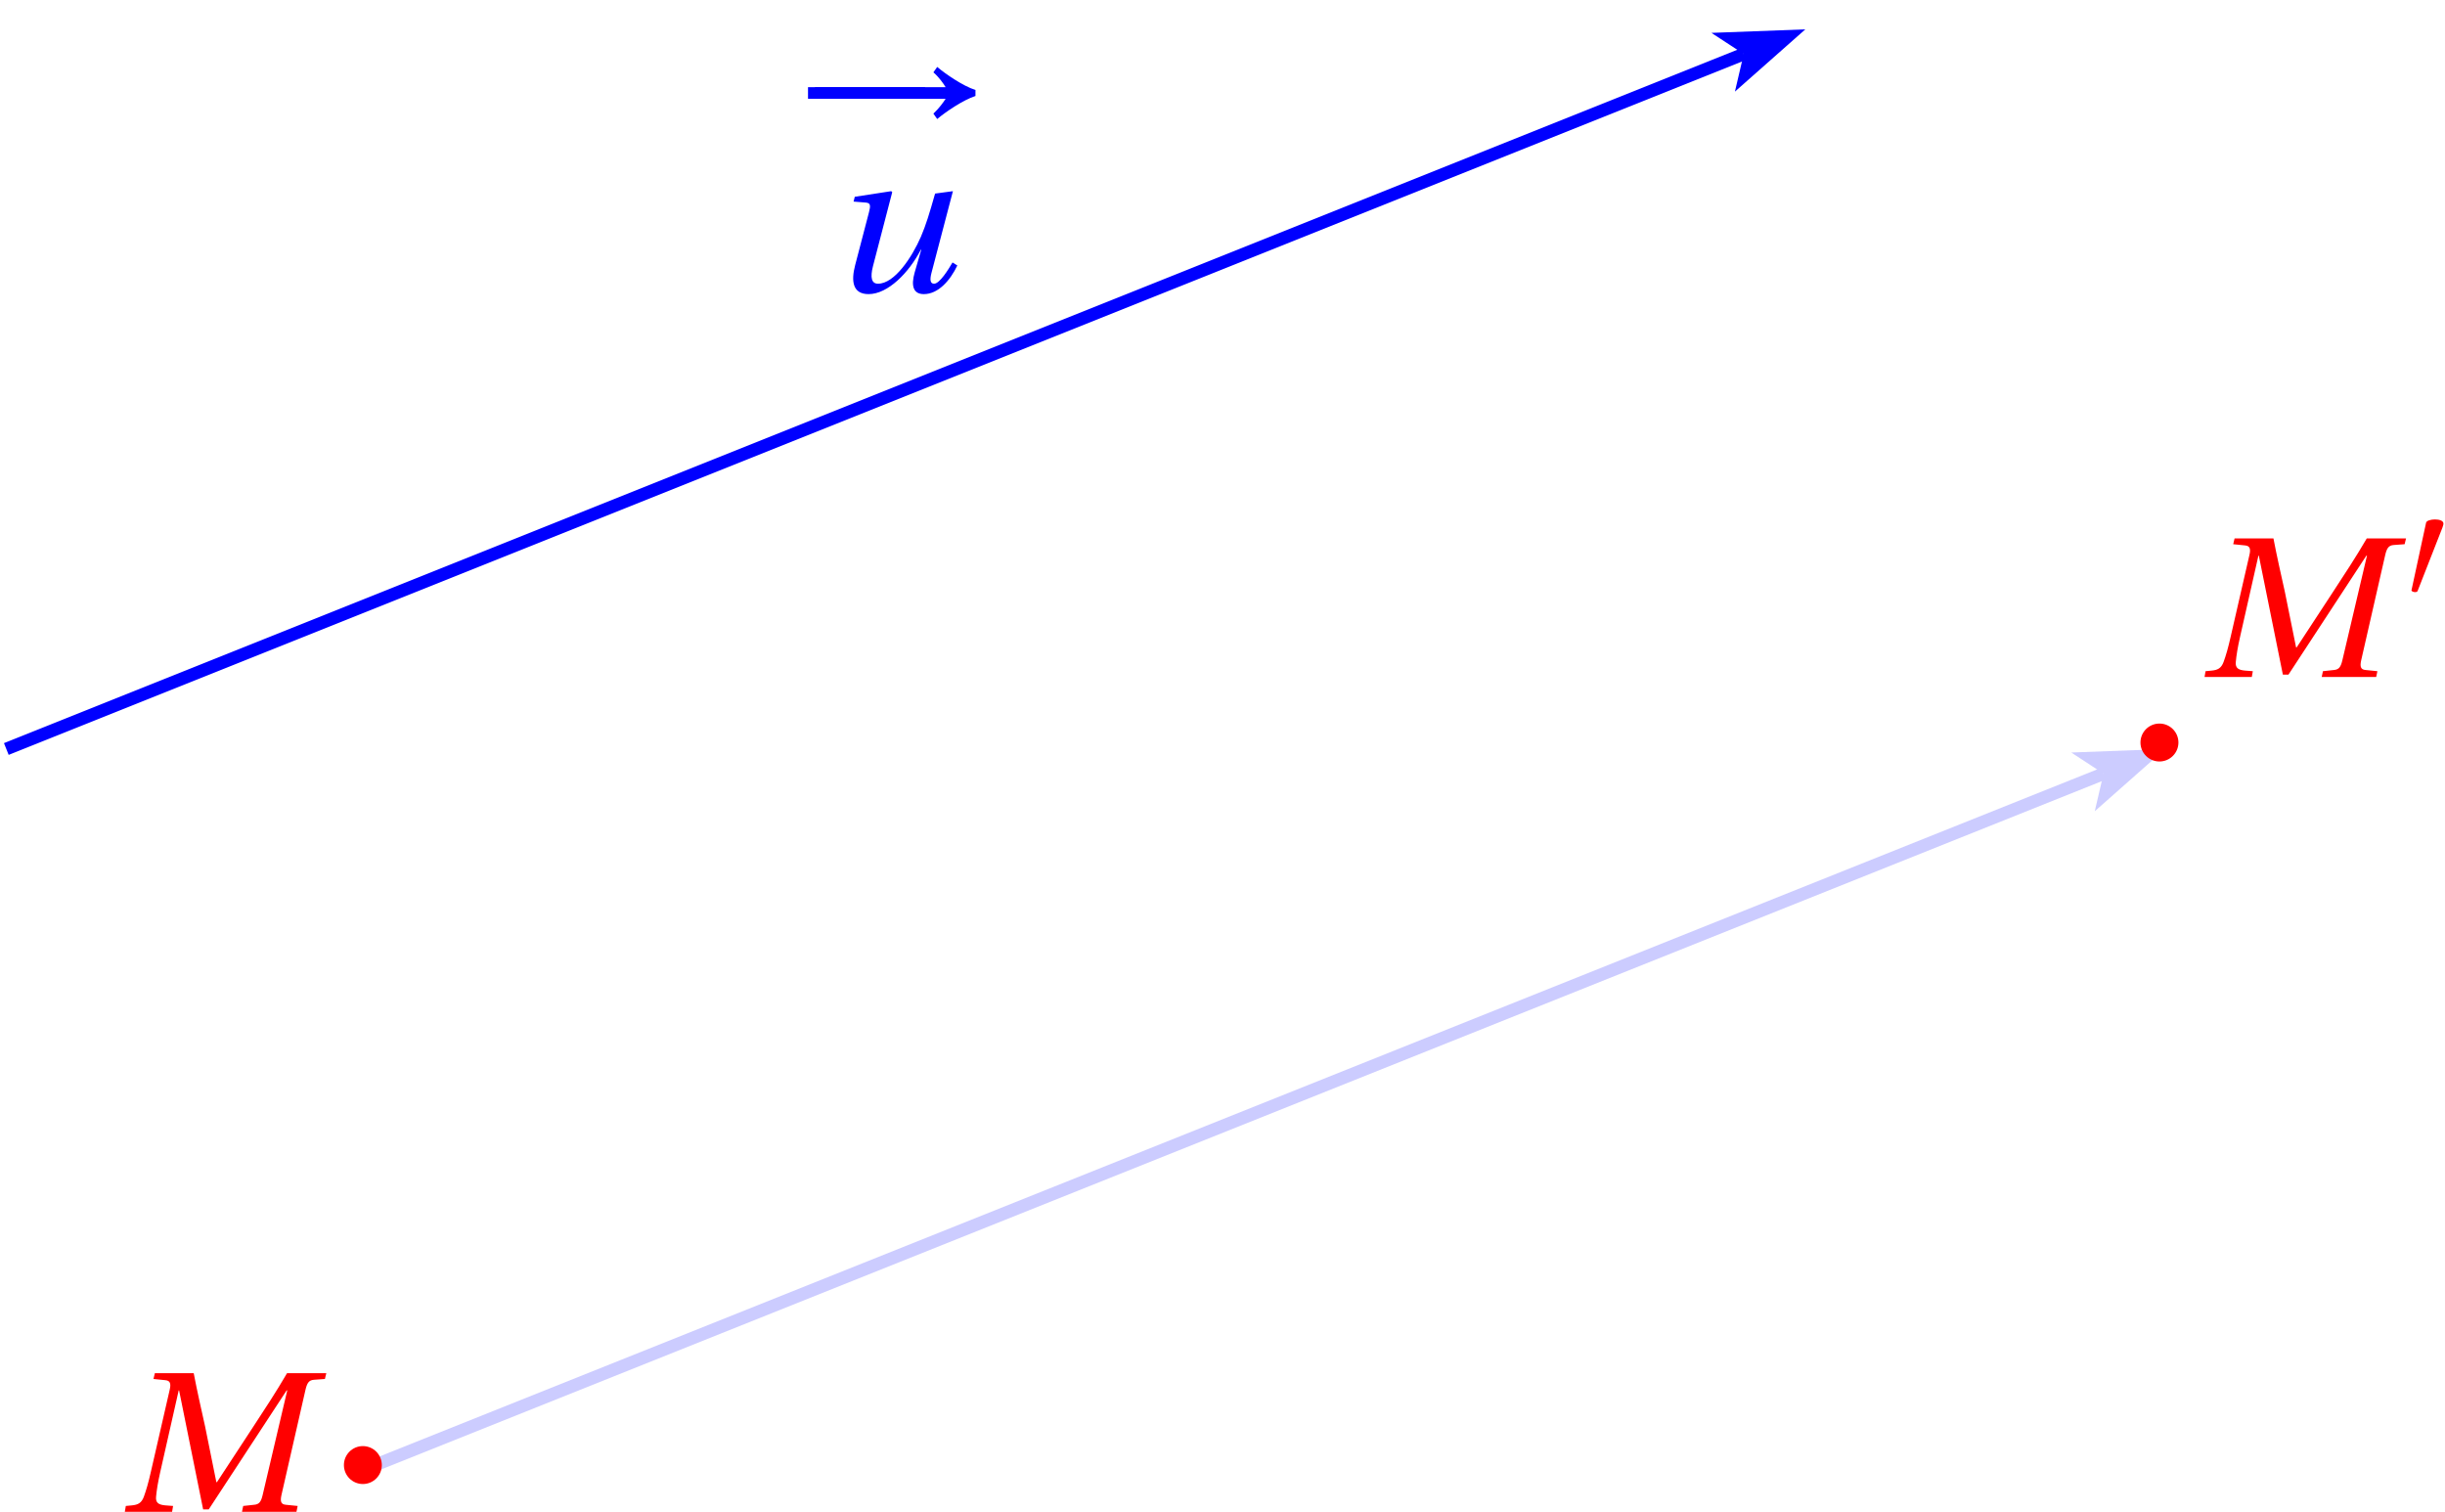 <?xml version='1.0' encoding='UTF-8'?>
<!-- This file was generated by dvisvgm 2.6 -->
<svg height='77.416pt' version='1.1' viewBox='51.918 38.477 125.205 77.416' width='125.205pt' xmlns='http://www.w3.org/2000/svg' xmlns:xlink='http://www.w3.org/1999/xlink'>
<defs>
<clipPath id='clip1'>
<path d='M33.816 122.895V21.555H184.906V122.895Z'/>
</clipPath>
<path d='M14.375 -4.686C13.381 -5.002 11.992 -5.964 11.361 -6.501L11.061 -6.075C11.487 -5.712 11.866 -5.176 12.024 -4.907H1.183V-3.992H12.024C11.882 -3.755 11.487 -3.219 11.061 -2.824L11.361 -2.398C11.992 -2.935 13.396 -3.897 14.375 -4.213V-4.686Z' id='g1-33'/>
<path d='M4.371 -7.968C4.465 -8.205 4.481 -8.347 4.481 -8.41C4.481 -8.742 4.008 -8.884 3.519 -8.884C3.045 -8.884 2.556 -8.742 2.509 -8.505L0.852 -0.836C0.852 -0.726 1.073 -0.631 1.262 -0.631C1.389 -0.631 1.515 -0.678 1.546 -0.757L4.371 -7.968Z' id='g1-48'/>
<path d='M10.02 -3.992V-4.907H1.341V-3.992H10.02Z' id='g1-161'/>
<path d='M4.213 0L4.292 -0.458L3.677 -0.505C3.172 -0.552 2.903 -0.694 2.951 -1.183C2.998 -1.704 3.093 -2.304 3.282 -3.14L4.734 -9.562H4.765L6.659 -0.189H7.101L13.239 -9.562H13.286L11.345 -1.31C11.219 -0.773 11.061 -0.584 10.682 -0.552L9.815 -0.458L9.72 0H14.012L14.106 -0.458L13.175 -0.552C12.797 -0.584 12.718 -0.805 12.828 -1.31L14.722 -9.609C14.848 -10.146 14.99 -10.367 15.385 -10.398L16.252 -10.462L16.363 -10.919H13.27C12.434 -9.483 11.503 -8.063 10.54 -6.596L7.748 -2.335H7.7L6.817 -6.706C6.501 -8.126 6.185 -9.515 5.917 -10.919H2.856L2.746 -10.462L3.677 -10.367C4.039 -10.335 4.15 -10.13 4.024 -9.609L2.54 -3.14C2.351 -2.304 2.178 -1.704 1.988 -1.183C1.799 -0.678 1.515 -0.552 1.057 -0.505L0.568 -0.458L0.489 0H4.213Z' id='g8-77'/>
<path d='M8.41 -7.732C7.953 -6.122 7.7 -5.286 7.29 -4.323C6.596 -2.73 5.223 -0.631 3.913 -0.631C3.408 -0.631 3.282 -1.105 3.519 -2.02L5.034 -7.842L4.955 -7.921L2.083 -7.479L1.988 -7.101L2.966 -7.022C3.345 -6.99 3.329 -6.753 3.203 -6.264L2.114 -2.099C1.783 -0.836 1.909 0.189 3.172 0.189C4.686 0.189 6.343 -1.483 7.29 -3.314H7.321L6.801 -1.515C6.501 -0.458 6.69 0.189 7.527 0.189C8.663 0.189 9.609 -0.899 10.162 -2.067L9.783 -2.304C9.467 -1.767 8.773 -0.631 8.331 -0.631C8 -0.631 8 -0.994 8.126 -1.483L9.815 -7.921L8.41 -7.732Z' id='g8-117'/>
<use id='g10-48' transform='scale(0.694)' xlink:href='#g1-48'/>
</defs>
<g id='page1'>
<path clip-path='url(#clip1)' d='M140.761 43.168L144.367 39.98L139.558 40.16L141.211 41.242' fill='#0000ff'/>
<path clip-path='url(#clip1)' d='M52.242 76.832L141.211 41.243' fill='none' stroke='#0000ff' stroke-miterlimit='10' stroke-width='0.648'/>
<path clip-path='url(#clip1)' d='M159.187 80.02L162.793 76.832L157.984 77.012L159.637 78.094' fill='#ccccff'/>
<path clip-path='url(#clip1)' d='M70.668 113.684L159.637 78.094' fill='none' stroke='#ccccff' stroke-miterlimit='10' stroke-width='0.648'/>
<g fill='#0000ff' transform='matrix(0.65 0 0 0.65 69.671 -34.375)'>
<use x='35.548' xlink:href='#g1-161' y='123.855'/>
<use x='35.162' xlink:href='#g1-33' y='123.855'/>
<use x='37.946' xlink:href='#g8-117' y='135.062'/>
</g>
<path clip-path='url(#clip1)' d='M71.471 113.5C71.471 112.964 71.036 112.529 70.5 112.529S69.529 112.964 69.529 113.5S69.964 114.471 70.5 114.471S71.471 114.036 71.471 113.5Z' fill='#ff0000' fill-rule='evenodd'/>
<g fill='#ff0000' transform='matrix(0.65 0 0 0.65 34.662 26.798)'>
<use x='35.892' xlink:href='#g8-77' y='137.068'/>
</g>
<path clip-path='url(#clip1)' d='M163.472 76.5C163.472 75.964 163.037 75.529 162.5 75.529C161.963 75.529 161.528 75.964 161.528 76.5S161.963 77.471 162.5 77.471C163.037 77.471 163.472 77.036 163.472 76.5Z' fill='#ff0000' fill-rule='evenodd'/>
<g fill='#ff0000' transform='matrix(0.65 0 0 0.65 141.162 -15.949)'>
<use x='35.892' xlink:href='#g8-77' y='137.068'/>
<use x='52.092' xlink:href='#g10-48' y='130.819'/>
</g>
</g>
</svg>